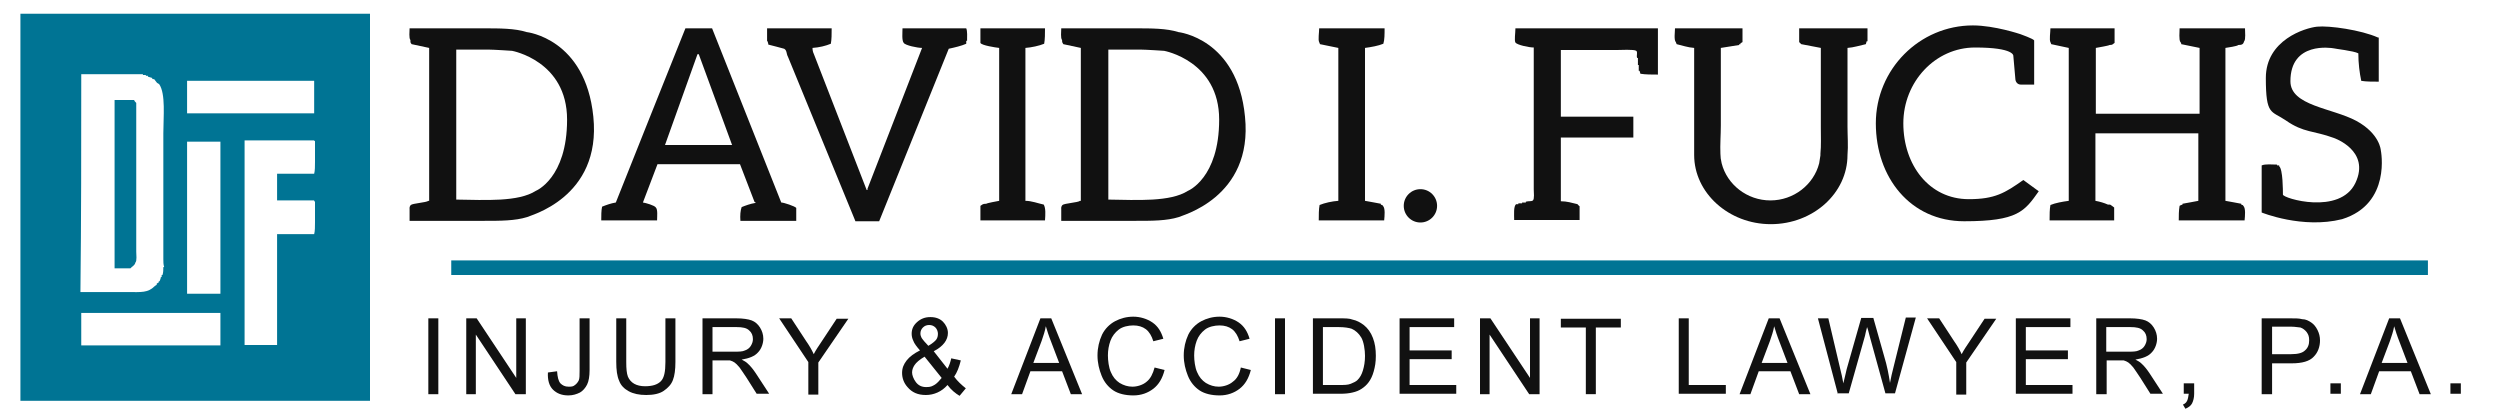 <?xml version="1.0" encoding="UTF-8"?>
<svg id="Layer_1" xmlns="http://www.w3.org/2000/svg" version="1.1" viewBox="0 0 600 100">
  <!-- Generator: Adobe Illustrator 29.4.0, SVG Export Plug-In . SVG Version: 2.1.0 Build 152)  -->
  <defs>
    <style>
      .st0, .st1 {
        fill: #111;
      }

      .st2 {
        fill: #007494;
      }

      .st2, .st1 {
        fill-rule: evenodd;
      }
    </style>
  </defs>
  <g id="Layer_11" data-name="Layer_1">
    <path class="st1" d="M208.2,45.3v.3h-.2l-12.7-32.7c-.2-.4-.3-.9-.3-1.4,1.6-.1,3.2-.5,4.4-1,.2-1,.2-2.4.2-3.7h-15.5v3c.1,0,.3.6.3.9,1.3.3,2.6.7,3.8,1,.7.4.5,1.2.9,1.9l16,39c.1.2.1.3.2.5h5.7l16.7-41.4c1.4-.3,3.1-.7,4.2-1.2v-.7h.2c0-1,.1-2.3-.2-3h-15.3c0,1.1-.2,2.9.3,3.5.4.6,3.3,1.2,4.4,1.2"/>
    <path class="st1" d="M235.3,6.8h15.5c0,1.2,0,2.7-.2,3.7-1.2.5-3.1.9-4.5,1v36.7c1.5,0,3,.6,4.4.9.5.9.4,2.4.3,3.8h-15.5v-3.5c.5-.3.5-.5,1.4-.5.3-.2,2.6-.6,3.1-.7V11.5c-.9-.1-4.2-.6-4.5-1.2v-3.5Z"/>
    <path class="st1" d="M316.6,6.8h15.7c0,1.4,0,2.8-.3,3.7-1.2.5-2.9.8-4.4,1v36.7c1.3.2,2.6.5,3.8.7v.2c.4.2.3,0,.5.3.6.6.4,2.4.3,3.5h-15.7c0-1.2,0-2.7.2-3.7,1.2-.5,3-.9,4.5-1V11.5c-1.5-.3-2.9-.6-4.4-.9-.1-.2-.1-.3-.2-.5-.3-.5,0-2.4,0-3.3Z"/>
    <path class="st1" d="M363.6,6.8h34.3v11.1c-1.4,0-3,0-4.2-.2-.1-.2-.1-.5-.2-.7h-.2v-1.4h-.2v-1.7h-.2c-.2-.6.2-1.4-.2-1.7-.5-.4-3.8-.2-4.7-.2h-13.4v16h17.4v5h-17.4v15.3c1.5,0,2.7.4,4,.7.1.2.5.5.5.5v3.3h-15.7c0-1.2-.2-3.4.5-3.8h.5v-.2h.9v-.2h.9v-.2c.7-.2,1.3,0,1.7-.3.4-.4.2-1.9.2-2.6V11.4c-1.1,0-4-.6-4.4-1.2-.3-.5,0-2.3,0-3.4Z"/>
    <path class="st0" d="M431.8,6.8v3.3s.4.4.5.5c1.6.3,3.1.6,4.7.9v19c0,2.3.1,4.5-.1,6.4h0v.4c-.1.7-.2,1.3-.3,1.9-1.3,5.1-6.1,8.9-11.7,8.9s-10.4-3.8-11.7-8.9h0c-.2-.8-.3-1.6-.3-2.3h0c-.1-2.1.1-4.6.1-6.8V11.5c1.5-.2,2.9-.5,4.4-.7v-.2h.3v-.2c.2-.1.3-.2.5-.3v-3.3h-16.2c0,.8-.3,2.8.2,3.3.1.2.1.3.2.5,1.3.3,2.7.8,4.2.9v25.7c0,9.1,8.3,16.6,18.4,16.6s18.4-7.4,18.4-16.6h0c.2-2.2,0-4.6,0-6.9V11.5c1.5-.1,3-.6,4.4-.9.1-.2.1-.5.2-.7h.2v-3.1c-5.6,0-11,0-16.4,0Z"/>
    <path class="st1" d="M492,6.8h15.5v3.5c-.5.3-.4.5-1.2.5-.3.2-2.8.6-3.3.7v15.8h24.9v-15.8c-1.5-.3-2.9-.6-4.4-.9,0-.2,0-.3-.2-.5-.4-.5-.2-2.5-.2-3.3h15.7c0,.8.2,2.7-.2,3.1-.2.7-.5.9-1.4.9-.3.3-2.5.6-3.1.7v36.7c1.3.2,2.6.5,3.8.7v.2c.4.2.3,0,.5.3.6.6.4,2.4.3,3.5h-15.8c0-1.2,0-2.3.2-3.5q.3-.2.7-.3v-.2c1.3-.2,2.6-.5,3.8-.7v-16.2h-24.7v16.2c1.1.2,2.1.5,3,.9h.5c.1,0,1,.7,1,.7v3.1h-15.5c0-1.2,0-2.7.2-3.7,1.2-.5,2.9-.8,4.4-1V11.5c-1.4-.3-2.8-.6-4.2-.9-.1-.2-.1-.3-.2-.5-.3-.5,0-2.4,0-3.3Z"/>
    <path class="st1" d="M187.5,48.6l-16.6-41.8h-6.4c-5.6,13.9-11.1,27.8-16.7,41.8-1.2.2-2.3.6-3.3,1-.2.9-.2,2.2-.2,3.3h13.4c0-1,.2-2.6-.3-3.1-.3-.5-2.4-1.1-3.1-1.2l3.5-9.2h19.8l3.5,9.1h.2v.2c-1.2.2-2.3.6-3.3,1-.3.8-.4,2-.3,3.3h13.4v-3.1c-.3-.4-3-1.3-3.6-1.3ZM159.6,34.8l7.8-21.8h.3l8,21.8h-16.1Z"/>
    <path class="st2" d="M27.5,24h4.7c0,.2.3.5.5.7v35.7c0,.7.2,2.2-.2,2.6-.2.8-.8.9-1.2,1.4h-3.8V24Z"/>
    <path class="st2" d="M108.3,62.5h474.4v3.5H108.3c0-1.2,0-2.3,0-3.5Z"/>
    <path class="st2" d="M4.9,3.3v92.9h83.9V3.3c-28,0-55.9,0-83.9,0ZM44.9,19.4h30.5v7.8h-30.5v-7.8ZM19.5,17.8h14.8v.2h.7v.2h.5v.2c.3.1.7.2,1,.3,0,.1,0,.2.2.3h.3c.2.3.5.6.7.9.2.1.3.2.5.3,1.6,2.3,1,7.9,1,11.8v30.2c0,.6,0,1.3.2,1.9h-.2c0,.6,0,1.3-.2,1.9h-.2v.5h-.2c0,.3-.2.7-.3,1h-.2v.3c-.2,0-.3.2-.5.3v.3c-.2,0-.3.2-.5.3-1.6,1.6-3.2,1.4-6.3,1.4h-11.5c.2-17.2.2-34.7.2-52.3ZM52.9,82.9H19.5v-7.8h33.4v7.8ZM52.9,70.5h-8v-36.5h8v36.5ZM75.4,48.2c0,.2,0,0,.2.2v5c0,.9,0,2.1-.2,2.8h-8.9v26.6h-7.8v-49.1h16.7c0,.2,0,0,.2.2v5c0,.9,0,2.1-.2,2.8h-8.9v6.4c3,0,5.9,0,8.9,0Z"/>
    <g>
      <path class="st0" d="M102.8,94.6v-18.2h2.4v18.2s-2.4,0-2.4,0Z"/>
      <path class="st0" d="M111.9,94.6v-18.2h2.5l9.5,14.3v-14.3h2.3v18.2h-2.5l-9.5-14.3v14.3s-2.3,0-2.3,0Z"/>
      <path class="st0" d="M131.5,89.4l2.2-.3c.1,1.4.3,2.3.8,2.9.5.5,1.1.8,1.9.8s1.1,0,1.6-.4c.4-.3.7-.7.9-1.1.2-.5.2-1.2.2-2.3v-12.6h2.4v12.4c0,1.5-.2,2.7-.6,3.5-.4.8-1,1.5-1.7,1.9-.8.4-1.7.7-2.8.7-1.6,0-2.8-.5-3.7-1.4-.9-.9-1.3-2.3-1.2-4.1Z"/>
      <path class="st0" d="M159.7,76.4h2.4v10.5c0,1.8-.2,3.3-.6,4.3-.4,1.1-1.2,1.9-2.2,2.6s-2.5,1-4.2,1-3.1-.3-4.2-.9c-1.1-.6-1.9-1.4-2.3-2.5-.5-1.1-.7-2.6-.7-4.6v-10.4h2.4v10.5c0,1.6.1,2.7.4,3.5.3.7.8,1.3,1.5,1.7.7.4,1.6.6,2.6.6,1.8,0,3-.4,3.8-1.2.8-.8,1.1-2.3,1.1-4.6v-10.5Z"/>
      <path class="st0" d="M168.6,94.6v-18.2h8.1c1.6,0,2.9.2,3.7.5s1.5.9,2,1.7c.5.8.8,1.7.8,2.7s-.4,2.4-1.3,3.3c-.8.9-2.1,1.4-3.9,1.7.6.3,1.1.6,1.4.9.7.6,1.4,1.5,2,2.4l3.2,4.9h-3l-2.4-3.8c-.7-1.1-1.3-1.9-1.7-2.5-.5-.6-.9-1-1.2-1.2s-.7-.4-1.1-.5c-.3,0-.7,0-1.3,0h-2.9v8.1h-2.4ZM171,84.4h5.2c1.1,0,2,0,2.6-.3.6-.2,1.1-.6,1.4-1.1.3-.5.5-1,.5-1.6,0-.9-.3-1.6-.9-2.1-.6-.6-1.6-.8-3-.8h-5.8v5.9Z"/>
      <path class="st0" d="M194,94.6v-7.7l-7-10.5h2.9l3.6,5.5c.7,1,1.3,2,1.8,3.1.5-1,1.2-2,2-3.2l3.5-5.3h2.8l-7.2,10.5v7.7h-2.4Z"/>
      <path class="st0" d="M227.4,92.4c-.7.8-1.5,1.4-2.4,1.8s-1.8.6-2.8.6c-1.9,0-3.3-.6-4.4-1.9-.9-1-1.3-2.2-1.3-3.4s.4-2.1,1.1-3c.7-.9,1.8-1.7,3.2-2.4-.8-.9-1.4-1.7-1.6-2.3-.3-.6-.4-1.2-.4-1.7,0-1.1.4-2,1.3-2.8.9-.8,1.9-1.2,3.2-1.2s2.3.4,3,1.1,1.2,1.7,1.2,2.7c0,1.7-1.1,3.2-3.4,4.4l3.3,4.2c.4-.7.7-1.6.9-2.5l2.3.5c-.4,1.6-.9,2.9-1.6,3.9.8,1.1,1.8,2,2.8,2.8l-1.5,1.8c-1-.6-2-1.4-2.9-2.6ZM226,90.7l-4.1-5.1c-1.2.7-2,1.4-2.4,2s-.6,1.2-.6,1.8.3,1.5.9,2.3c.6.8,1.4,1.2,2.5,1.2s1.4-.2,2.1-.6c.6-.4,1.1-1,1.6-1.6ZM222.8,83c1-.6,1.6-1.1,1.9-1.5s.4-.9.4-1.4-.2-1.1-.6-1.5c-.4-.4-.9-.6-1.5-.6s-1.1.2-1.5.6-.6.9-.6,1.4.1.6.2.9c.1.3.4.6.7,1l1,1.1Z"/>
      <path class="st0" d="M242.7,94.6l7-18.2h2.6l7.4,18.2h-2.7l-2.1-5.5h-7.6l-2,5.5s-2.6,0-2.6,0ZM248,87.1h6.2l-1.9-5c-.6-1.5-1-2.8-1.3-3.8-.2,1.2-.6,2.3-1,3.5l-2,5.3Z"/>
      <path class="st0" d="M277.1,88.2l2.4.6c-.5,2-1.4,3.5-2.7,4.5-1.3,1-2.9,1.6-4.8,1.6s-3.6-.4-4.8-1.2c-1.2-.8-2.2-2-2.8-3.5-.6-1.5-1-3.1-1-4.9s.4-3.5,1.1-5c.7-1.4,1.8-2.5,3.1-3.2,1.3-.7,2.8-1.1,4.4-1.1s3.3.5,4.6,1.4,2.1,2.2,2.6,3.9l-2.4.6c-.4-1.3-1-2.3-1.8-2.9s-1.8-.9-3-.9-2.6.3-3.5,1-1.6,1.6-2,2.7-.6,2.3-.6,3.5.2,2.9.7,4c.5,1.2,1.2,2,2.1,2.6,1,.6,2,.9,3.1.9s2.5-.4,3.4-1.2c.9-.7,1.5-1.9,1.9-3.4Z"/>
      <path class="st0" d="M297.8,88.2l2.4.6c-.5,2-1.4,3.5-2.7,4.5-1.3,1-2.9,1.6-4.8,1.6s-3.6-.4-4.8-1.2c-1.2-.8-2.2-2-2.8-3.5-.6-1.5-1-3.1-1-4.9s.4-3.5,1.1-5c.7-1.4,1.8-2.5,3.1-3.2,1.3-.7,2.8-1.1,4.4-1.1s3.3.5,4.6,1.4,2.1,2.2,2.6,3.9l-2.4.6c-.4-1.3-1-2.3-1.8-2.9s-1.8-.9-3-.9-2.6.3-3.5,1-1.6,1.6-2,2.7-.6,2.3-.6,3.5.2,2.9.7,4c.5,1.2,1.2,2,2.1,2.6,1,.6,2,.9,3.1.9s2.5-.4,3.4-1.2c1-.7,1.6-1.9,1.9-3.4Z"/>
      <path class="st0" d="M306,94.6v-18.2h2.4v18.2s-2.4,0-2.4,0Z"/>
      <path class="st0" d="M315.1,94.6v-18.2h6.3c1.4,0,2.5,0,3.2.3,1,.2,1.9.7,2.7,1.3,1,.8,1.7,1.8,2.2,3.1.5,1.3.7,2.7.7,4.3s-.2,2.6-.5,3.7-.7,1.9-1.2,2.6-1.1,1.2-1.7,1.6-1.3.7-2.2.9c-.8.2-1.8.3-2.9.3h-6.6ZM317.5,92.4h3.9c1.2,0,2.1,0,2.8-.3s1.2-.5,1.6-.9c.6-.6,1-1.3,1.3-2.3s.5-2.1.5-3.5-.3-3.4-.9-4.4-1.4-1.7-2.3-2.1c-.6-.2-1.7-.4-3.1-.4h-3.8v13.9Z"/>
      <path class="st0" d="M335.9,94.6v-18.2h13.1v2.1h-10.7v5.6h10.1v2.1h-10.1v6.2h11.2v2.1h-13.6Z"/>
      <path class="st0" d="M355.2,94.6v-18.2h2.5l9.5,14.3v-14.3h2.3v18.2h-2.5l-9.5-14.3v14.3s-2.3,0-2.3,0Z"/>
      <path class="st0" d="M380.6,94.6v-16h-6v-2.1h14.4v2.1h-6v16h-2.4Z"/>
      <path class="st0" d="M402.9,94.6v-18.2h2.4v16h8.9v2.1h-11.3Z"/>
      <path class="st0" d="M417.5,94.6l7-18.2h2.6l7.4,18.2h-2.7l-2.1-5.5h-7.6l-2,5.5s-2.6,0-2.6,0ZM422.8,87.1h6.2l-1.9-5c-.6-1.5-1-2.8-1.3-3.8-.2,1.2-.6,2.3-1,3.5l-2,5.3Z"/>
      <path class="st0" d="M441.1,94.6l-4.8-18.2h2.5l2.8,11.9c.3,1.2.6,2.5.8,3.7.5-1.9.7-3.1.8-3.4l3.5-12.3h2.9l2.6,9.2c.7,2.3,1.1,4.4,1.4,6.4.2-1.1.5-2.5.9-4l2.9-11.7h2.4l-5,18.2h-2.3l-3.8-13.8c-.3-1.2-.5-1.9-.6-2.1-.2.8-.4,1.5-.5,2.1l-3.9,13.8h-2.6v.2Z"/>
      <path class="st0" d="M469.5,94.6v-7.7l-7-10.5h2.9l3.6,5.5c.7,1,1.3,2,1.8,3.1.5-1,1.2-2,2-3.2l3.5-5.3h2.8l-7.2,10.5v7.7h-2.4Z"/>
      <path class="st0" d="M483.8,94.6v-18.2h13.1v2.1h-10.7v5.6h10.1v2.1h-10.1v6.2h11.2v2.1h-13.6Z"/>
      <path class="st0" d="M503.1,94.6v-18.2h8.1c1.6,0,2.9.2,3.7.5s1.5.9,2,1.7c.5.8.8,1.7.8,2.7s-.4,2.4-1.3,3.3c-.8.9-2.1,1.4-3.9,1.7.6.3,1.1.6,1.4.9.7.6,1.4,1.5,2,2.4l3.2,4.9h-3l-2.4-3.8c-.7-1.1-1.3-1.9-1.7-2.5-.5-.6-.9-1-1.2-1.2s-.7-.4-1.1-.5c-.3,0-.7,0-1.3,0h-2.8v8.1h-2.5ZM505.5,84.4h5.2c1.1,0,2,0,2.6-.3.6-.2,1.1-.6,1.4-1.1.3-.5.5-1,.5-1.6,0-.9-.3-1.6-.9-2.1-.6-.6-1.6-.8-3-.8h-5.8v5.9Z"/>
      <path class="st0" d="M524.1,94.6v-2.6h2.5v2.5c0,.9-.2,1.7-.5,2.3s-.9,1-1.6,1.3l-.6-1c.5-.2.8-.5,1-.9s.3-1,.4-1.7h-1.2Z"/>
      <path class="st0" d="M542.8,94.6v-18.2h6.9c1.2,0,2.1,0,2.8.2.9,0,1.6.4,2.2.8.6.4,1.1,1,1.5,1.8s.6,1.6.6,2.5c0,1.5-.5,2.9-1.5,3.9-1,1.1-2.8,1.6-5.3,1.6h-4.7v7.4s-2.5,0-2.5,0ZM545.2,85h4.7c1.6,0,2.7-.3,3.3-.9.7-.6,1-1.4,1-2.4s-.2-1.4-.6-2c-.4-.5-.9-.9-1.5-1.1-.4,0-1.2-.2-2.2-.2h-4.6v6.6h-.1Z"/>
      <path class="st0" d="M559.3,94.6v-2.6h2.5v2.5h-2.5Z"/>
      <path class="st0" d="M566.4,94.6l7-18.2h2.6l7.4,18.2h-2.7l-2.1-5.5h-7.6l-2,5.5s-2.6,0-2.6,0ZM571.6,87.1h6.2l-1.9-5c-.6-1.5-1-2.8-1.3-3.8-.2,1.2-.6,2.3-1,3.5l-2,5.3Z"/>
      <path class="st0" d="M588.1,94.6v-2.6h2.5v2.5h-2.5Z"/>
    </g>
    <path class="st1" d="M282.8,7.7c-2.8-.9-6.5-.9-10.3-.9h-17.8c0,.7-.2,2.4.2,2.8,0,.7.1.6.3,1,1.4.3,2.8.6,4.2.9v36.7h-.2c-.4.4-3.8.6-4.2,1s-.3.9-.3.9v2.9h17.9c3.9,0,7.4,0,10.3-.9.3-.3,17.9-4.5,15.9-24.1-1.8-18.8-16-20.3-16-20.3ZM266,47.9V11.9h7.7c1.3,0,5.7.3,5.7.3,0,0,13.2,2.4,13.2,16.5s-7.5,17.1-7.5,17.1c-4.2,2.7-12.2,2.2-19.1,2.1Z"/>
    <path class="st1" d="M126.4,7.7c-2.8-.9-6.5-.9-10.3-.9h-17.8c0,.7-.2,2.4.2,2.8,0,.7,0,.6.3,1,1.4.3,2.8.6,4.2.9v36.7h-.2c-.4.4-3.8.6-4.2,1-.4.4-.3.9-.3.9v2.9h17.9c3.9,0,7.4,0,10.3-.9.3-.3,17.9-4.5,15.9-24.1-1.9-18.8-16-20.3-16-20.3ZM109.5,47.9V11.9h7.7c1.3,0,5.7.3,5.7.3,0,0,13.2,2.4,13.2,16.5s-7.5,17.1-7.5,17.1c-4.2,2.7-12.1,2.2-19.1,2.1Z"/>
    <path class="st1" d="M571.4,36.1s-.2-4-5.9-7.1c-5.8-3.1-15.8-3.6-15.8-9.5,0-9.6,9.8-8,10.4-7.9h0c.2.1,4.8.6,5.9,1.2,0,2.4.3,4.7.7,6.6,1.1.2,2.8.2,4.2.2v-10.6h-.2c-4-1.8-11.7-2.9-14.6-2.6-2.9.3-12.3,3.2-12.3,12.3s1.3,7.8,4.8,10.2c4.3,3,6.6,2.4,11.5,4.2,0,0,8.9,3,5.2,10.8s-17.4,3.7-17.4,2.8,0-6.1-.9-6.8v-.2h-.5v-.2c-1.2,0-2.8-.2-3.7.2v11.3s9.8,4,19.3,1.6c11.9-3.7,9.3-16.5,9.3-16.5Z"/>
    <path class="st1" d="M485.6,43.2c-4.4,3.1-6.8,4.6-13.1,4.6-9.5,0-15.7-8.2-15.7-18.2s7.7-18.2,17.2-18.2,9.2,2,9.2,2l.5,5.7c.1.7.6,1.2,1.3,1.2h3.2v-10.6c-.2-.4-3.3-1.5-3.3-1.5,0,0-6.2-2.1-11.4-2.1-12.8,0-23.3,10.5-23.3,23.5s8.3,23.5,21.2,23.5,14.5-2.4,17.9-7.2l-3.7-2.7Z"/>
    <circle class="st0" cx="340.9" cy="49.4" r="4"/>
  </g>
</svg>